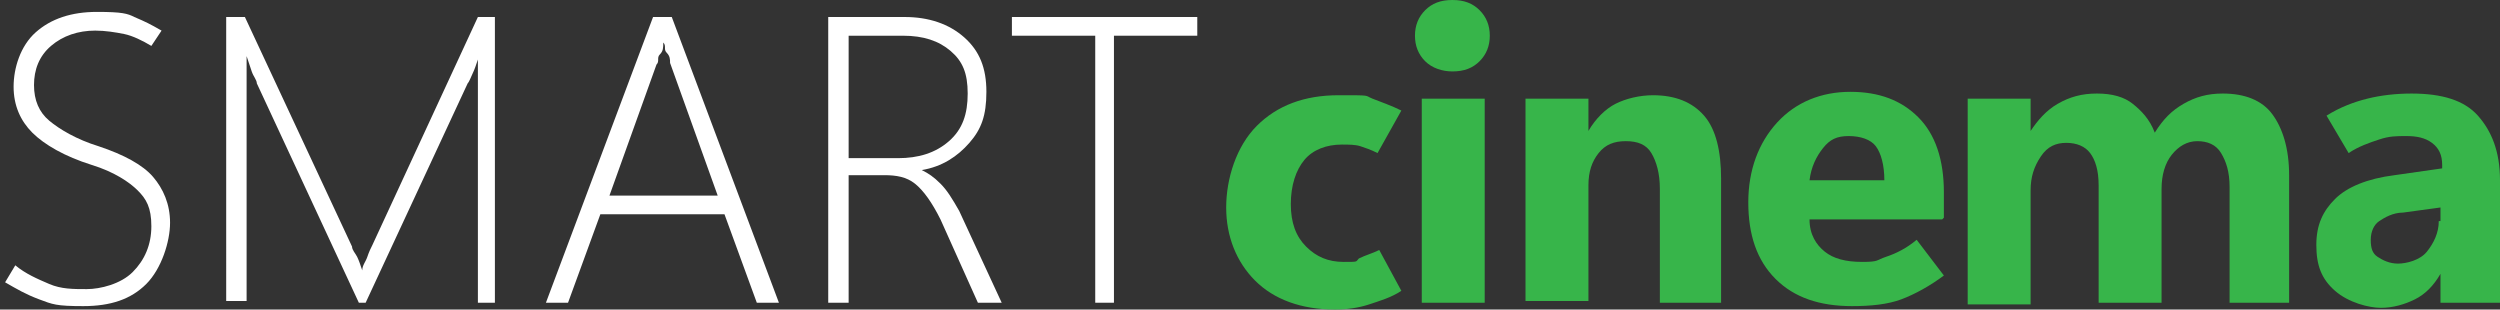 <?xml version="1.0" encoding="UTF-8"?>
<svg xmlns="http://www.w3.org/2000/svg" version="1.1" viewBox="0 0 147 18.2">
  <rect x="0" y="0" width="147" height="18.2" fill="#333333" stroke="none"/>
  <defs>
    <style>
      .cls-1 {
        fill: #fff;
      }

      .cls-2 {
        fill: #37b54a;
      }
    </style>
  </defs>
  <!-- Generator: Adobe Illustrator 28.6.0, SVG Export Plug-In . SVG Version: 1.2.0 Build 709)  -->
  <g>
    <g id="Layer_1">
      <g id="Layer_1-2" data-name="Layer_1">
        <g>
          <path class="cls-1" d="M.9,15.6c.6.5,1.3.8,2,1.1.7.3,1.4.3,2.2.3s2-.3,2.7-1,1.1-1.6,1.1-2.7-.3-1.6-.8-2.1-1.4-1.1-2.7-1.5c-1.6-.5-2.8-1.2-3.5-1.9s-1.1-1.6-1.1-2.7.4-2.4,1.3-3.2,2.1-1.2,3.6-1.2,1.8.1,2.2.3c.7.3.9.4,1.6.8l-.6.9c-.5-.3-1.1-.6-1.6-.7s-1.1-.2-1.7-.2c-1,0-1.9.3-2.6.9s-1,1.4-1,2.3.3,1.6.9,2.1,1.6,1.1,2.9,1.5c1.5.5,2.6,1.1,3.2,1.8s1,1.6,1,2.7-.5,2.7-1.4,3.6c-.9.9-2.1,1.3-3.7,1.3s-1.8-.1-2.6-.4-1.3-.6-2-1l.6-1Z"/>
          <path class="cls-1" d="M29.2,17.8h-1.1V3.5h0c-.1.3-.2.6-.3.8s-.2.5-.3.6l-6,12.9h-.4l-6-12.9c0-.2-.2-.4-.3-.7s-.2-.6-.3-.9h0v14.4h-1.2V1h1.1l6.3,13.5c0,.2.2.4.3.6s.2.5.3.8h0c0-.3.2-.5.3-.8s.2-.5.3-.7L28.1,1h1v16.8h.1Z"/>
          <path class="cls-1" d="M32.1,17.8L38.4,1h1.1l6.3,16.8h-1.3l-1.9-5.2h-7.3l-1.9,5.2s-1.3,0-1.3,0ZM35.7,11.5h6.5l-2.8-7.8c0-.2,0-.4-.2-.6s0-.4-.2-.6h0c0,.3,0,.5-.2.7s0,.4-.2.6l-2.8,7.8h0Z"/>
          <path class="cls-1" d="M58.8,17.8h-1.3l-2.2-4.9c-.5-1-1-1.7-1.5-2.1s-1.1-.5-1.8-.5h-2.1v7.5h-1.2V1h4.5c1.4,0,2.6.4,3.5,1.2s1.3,1.8,1.3,3.2-.3,2.2-1,3-1.6,1.4-2.8,1.6h0c.4.2.7.4,1.1.8s.7.9,1.1,1.6l2.5,5.4h0ZM49.9,2.1v7.2h2.9c1.2,0,2.2-.3,3-1s1.1-1.6,1.1-2.8-.3-1.9-1-2.5-1.6-.9-2.8-.9h-3.2Z"/>
          <path class="cls-1" d="M70.4,2.1h-4.9v15.7h-1.1V2.1h-4.9v-1.1h10.9v1.1Z"/>
          <path class="cls-2" d="M82.4,17.1c-.6.4-1.3.6-1.9.8s-1.3.3-2,.3c-2,0-3.6-.6-4.7-1.7s-1.7-2.6-1.7-4.3.6-3.6,1.8-4.8,2.8-1.8,4.8-1.8,1.5,0,2,.2,1.1.4,1.7.7l-1.4,2.5c-.4-.2-.7-.3-1-.4s-.7-.1-1.1-.1c-.9,0-1.7.3-2.2.9s-.8,1.5-.8,2.6.3,1.9.9,2.5,1.3.9,2.2.9.7,0,.9-.2c.4-.2.8-.3,1.2-.5l1.3,2.4h0Z"/>
          <path class="cls-2" d="M85.4,4.2c-.6,0-1.2-.2-1.6-.6s-.6-.9-.6-1.5.2-1.1.6-1.5.9-.6,1.6-.6,1.2.2,1.6.6c.4.4.6.9.6,1.5s-.2,1.1-.6,1.5-.9.6-1.6.6ZM87.3,17.8h-3.7V5.8h3.7v12Z"/>
          <path class="cls-2" d="M101.3,17.8h-3.7v-6.7c0-.9-.2-1.6-.5-2.1s-.8-.7-1.5-.7-1.2.2-1.6.7-.6,1.1-.6,1.9v6.8h-3.7V5.8h3.7v1.9h0c.4-.7,1-1.3,1.6-1.6s1.4-.5,2.2-.5c1.3,0,2.3.4,3,1.2s1,2.1,1,3.7v7.3h0Z"/>
          <path class="cls-2" d="M114.2,12.9h-7.8c0,.9.4,1.5.9,1.9s1.2.6,2.2.6.8-.1,1.4-.3,1.2-.5,1.8-1l1.6,2.1c-.8.6-1.7,1.1-2.5,1.4s-1.8.4-2.9.4c-1.9,0-3.4-.5-4.5-1.6s-1.6-2.6-1.6-4.5.6-3.5,1.7-4.7,2.6-1.8,4.3-1.8,3,.5,4,1.5,1.5,2.5,1.5,4.4v1.5h0ZM110.8,10.6c0-.9-.2-1.6-.5-2s-.9-.6-1.6-.6-1.1.2-1.5.7-.7,1.1-.8,1.9h4.4Z"/>
          <path class="cls-2" d="M134.8,17.8h-3.7v-6.8c0-.9-.2-1.5-.5-2s-.8-.7-1.4-.7-1.1.3-1.5.8-.6,1.2-.6,2v6.7h-3.7v-6.9c0-.9-.2-1.5-.5-1.9s-.8-.6-1.4-.6-1.1.2-1.5.8-.6,1.2-.6,2v6.7h-3.7V5.8h3.7v1.9h0c.4-.6.9-1.2,1.6-1.6s1.4-.6,2.3-.6,1.6.2,2.1.6,1,.9,1.3,1.7c.5-.8,1-1.3,1.7-1.7.7-.4,1.4-.6,2.3-.6,1.3,0,2.3.4,2.9,1.2s1,2,1,3.6v7.5h.2Z"/>
          <path class="cls-2" d="M147,17.8h-3.5v-1.7h0c-.4.7-.9,1.2-1.5,1.5s-1.3.5-2,.5-1.9-.3-2.7-1-1.1-1.5-1.1-2.7.4-2,1.1-2.7,1.9-1.2,3.5-1.4l2.8-.4v-.2c0-.6-.2-1-.6-1.3s-.9-.4-1.5-.4-1,0-1.6.2c-.6.2-1.2.4-1.8.8l-1.3-2.2c.8-.5,1.6-.8,2.4-1s1.7-.3,2.6-.3c1.8,0,3.1.4,3.9,1.3s1.3,2.1,1.3,3.8v7.2h0ZM143.5,13v-.8l-2.2.3c-.6,0-1.1.3-1.4.5s-.5.6-.5,1.1.1.8.4,1,.7.4,1.2.4,1.3-.2,1.7-.7.7-1.1.7-1.8h.1Z"/>
        </g>
      </g>
    </g>
  </g>
</svg>